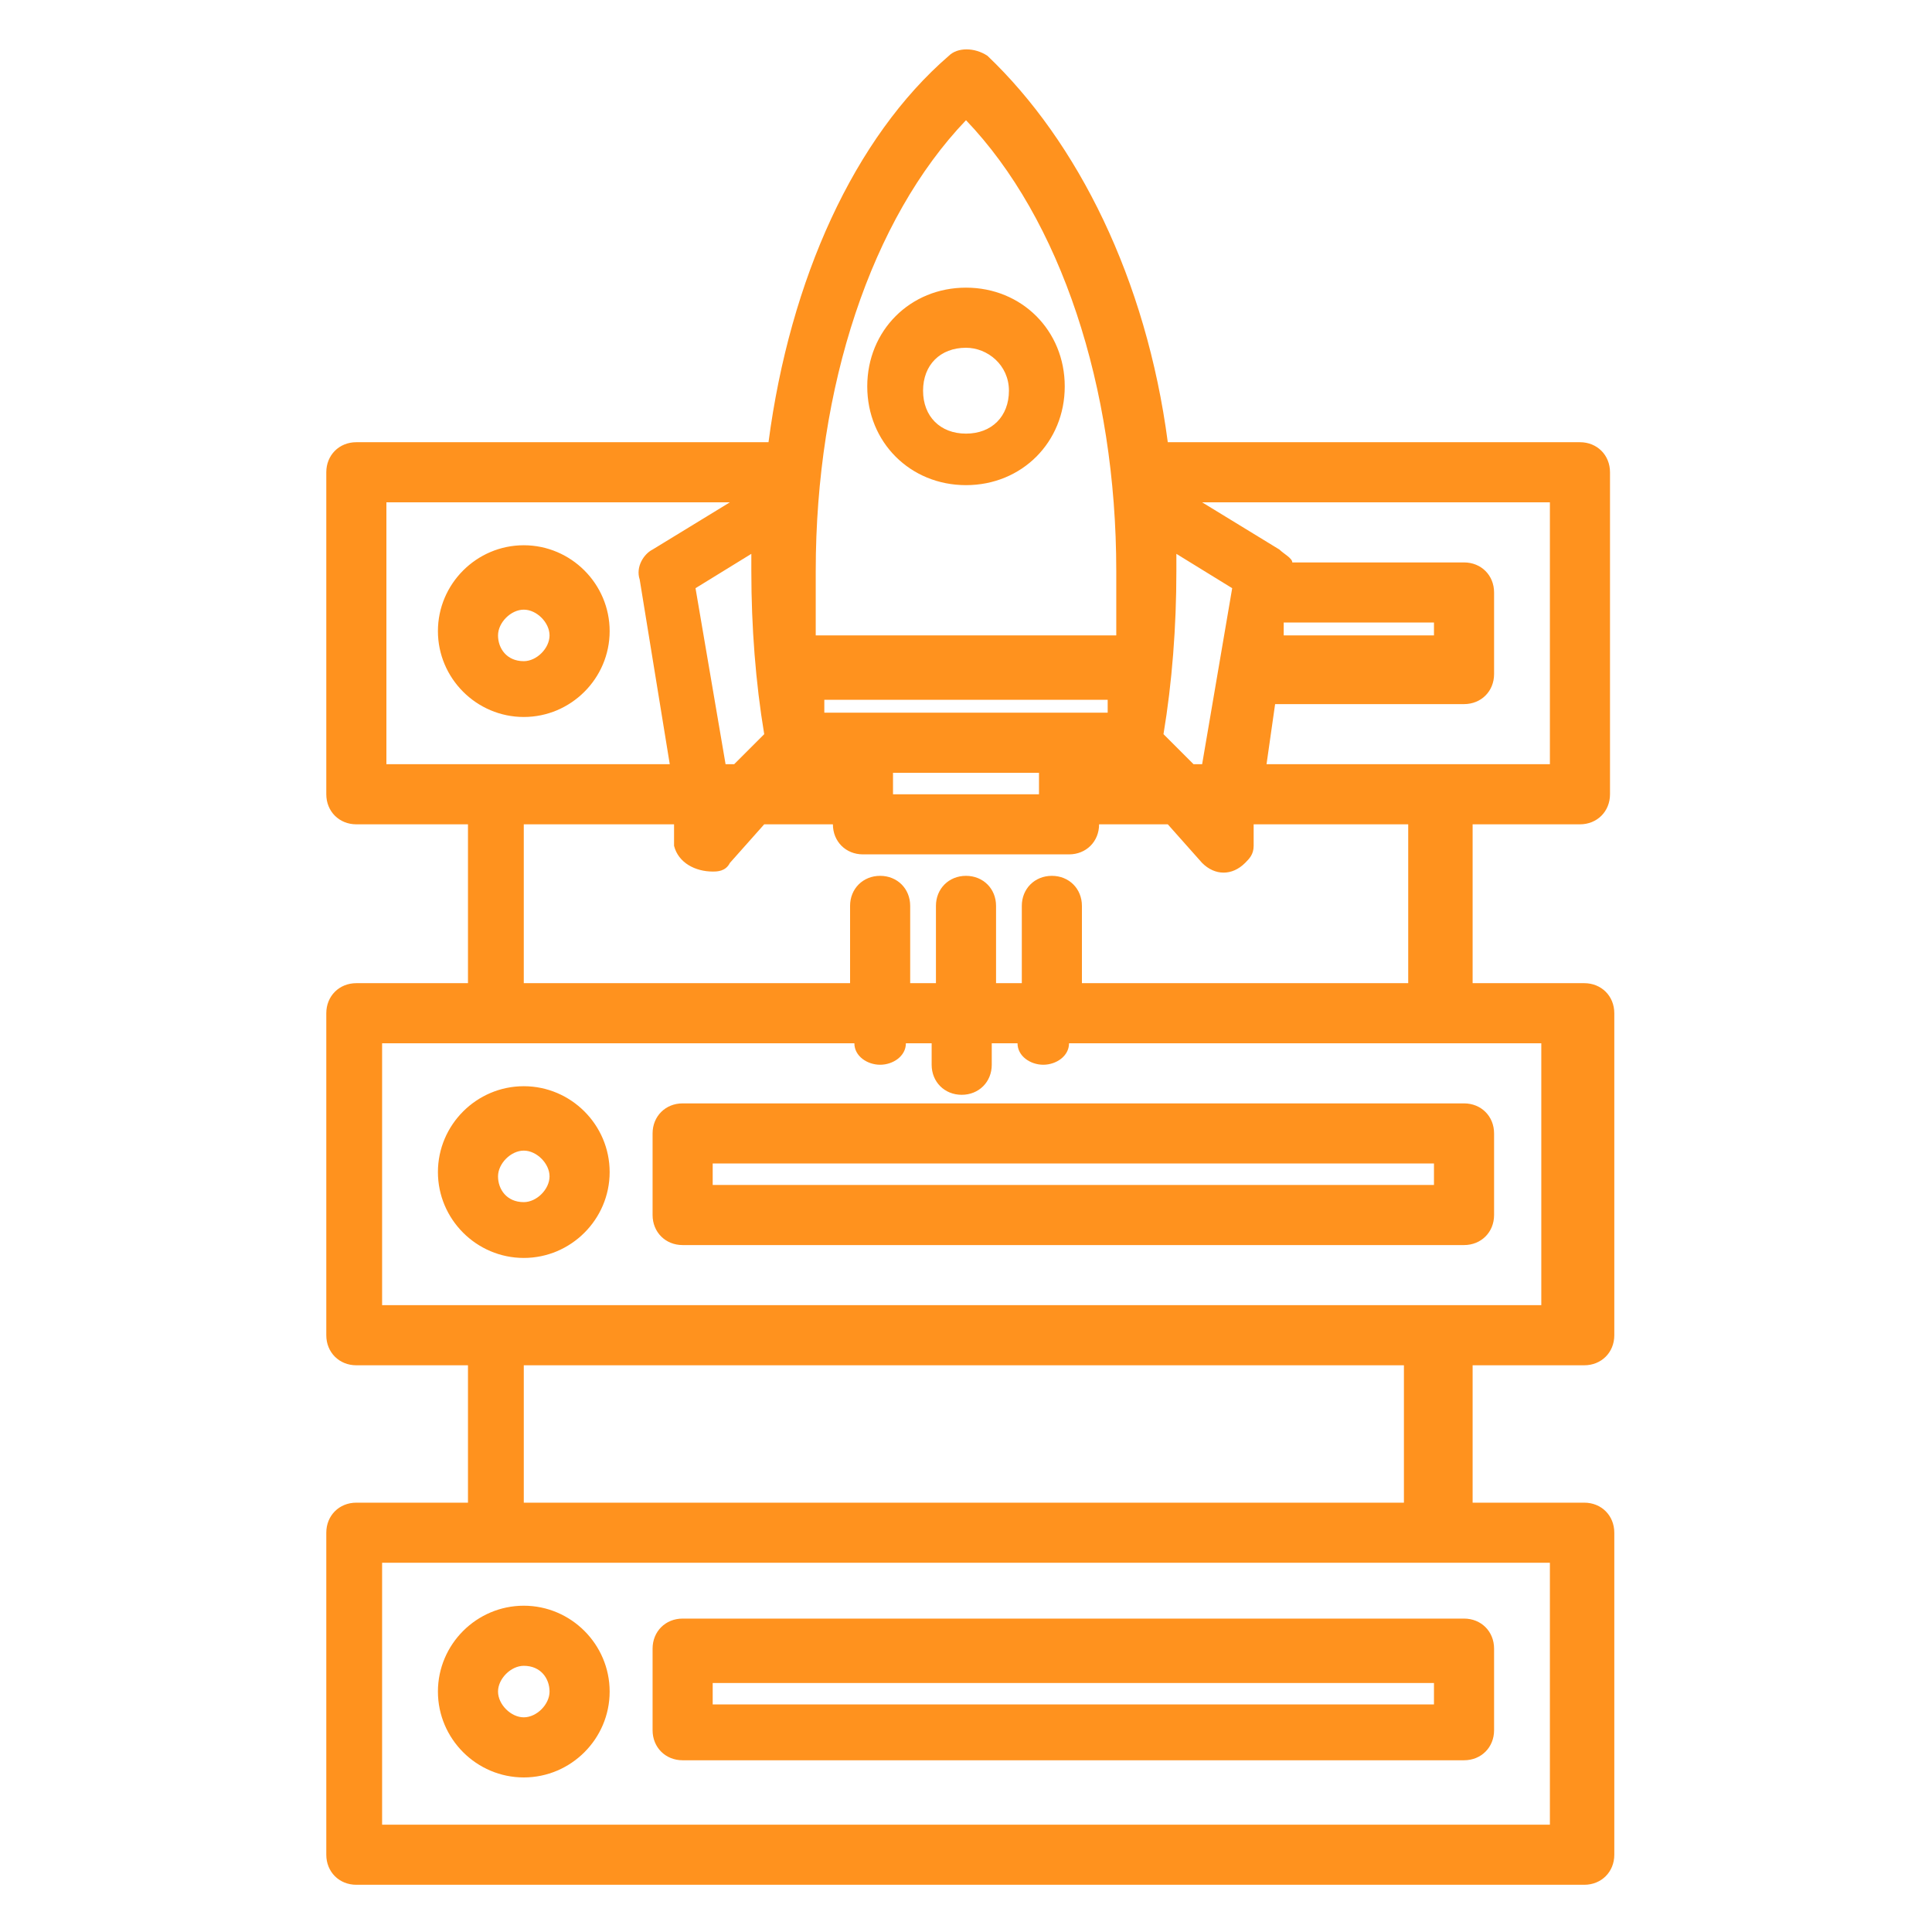 <?xml version="1.0" encoding="UTF-8"?>
<svg id="Layer_1" xmlns="http://www.w3.org/2000/svg" version="1.1" viewBox="0 0 45 45">
  <!-- Generator: Adobe Illustrator 29.1.0, SVG Export Plug-In . SVG Version: 2.1.0 Build 142)  -->
  <defs>
    <style>
      .st0 {
        fill: #ff921e;
      }
    </style>
  </defs>
  <path class="st0" d="M12.2,25.3c-1.1,0-2,.9-2,2s.9,2,2,2,2-.9,2-2-.9-2-2-2ZM12.2,28c-.4,0-.6-.3-.6-.6s.3-.6.6-.6.6.3.6.6-.3.6-.6.6ZM15.9,25.7c-.4,0-.7.3-.7.7v1.9c0,.4.3.7.7.7h18.2c.4,0,.7-.3.7-.7v-1.9c0-.4-.3-.7-.7-.7H15.9ZM33.4,27.6h-16.8v-.5h16.8v.5ZM12.2,41.4c1.1,0,2-.9,2-2s-.9-2-2-2-2,.9-2,2,.9,2,2,2ZM12.2,38.8c.4,0,.6.3.6.6s-.3.6-.6.6-.6-.3-.6-.6.3-.6.6-.6ZM15.9,41h18.2c.4,0,.7-.3.7-.7v-1.9c0-.4-.3-.7-.7-.7H15.9c-.4,0-.7.3-.7.7v1.9c0,.4.3.7.7.7ZM16.6,39.2h16.8v.5h-16.8v-.5ZM36.8,19.2c.4,0,.7-.3.7-.7v-7.5c0-.4-.3-.7-.7-.7h-9.6c-.5-3.8-2.1-7-4.2-9-.3-.2-.7-.2-.9,0-2.2,1.9-3.7,5.2-4.2,9h-9.6c-.4,0-.7.3-.7.7v7.5c0,.4.3.7.7.7h2.6v3.7h-2.6c-.4,0-.7.3-.7.7v7.5c0,.4.3.7.7.7h2.6v3.2h-2.6c-.4,0-.7.3-.7.7v7.5c0,.4.3.7.7.7h28.6c.4,0,.7-.3.7-.7v-7.5c0-.4-.3-.7-.7-.7h-2.6v-3.2h2.6c.4,0,.7-.3.7-.7v-7.5c0-.4-.3-.7-.7-.7h-2.6v-3.7h2.6,0ZM36.1,17.8h-6.6l.2-1.4h4.4c.4,0,.7-.3.7-.7v-1.9c0-.4-.3-.7-.7-.7h-4c0-.1-.2-.2-.3-.3l-1.8-1.1h8.1v6.1ZM27.8,17.8l-.7-.7c.2-1.2.3-2.5.3-3.8s0-.3,0-.4l1.3.8-.7,4.1h-.3,0ZM16.9,17.8l-.7-4.1,1.3-.8c0,.1,0,.3,0,.4,0,1.3.1,2.6.3,3.8l-.7.7h-.3ZM19.2,16.6c0-.1,0-.2,0-.3h6.6c0,.1,0,.2,0,.3h-6.5ZM20.8,18h3.4v.5h-3.4v-.5ZM30,14.5h3.4v.3h-3.5v-.3ZM22.5,2.8c2.2,2.3,3.5,6.2,3.5,10.5s0,1,0,1.5h-7c0-.5,0-1,0-1.5,0-4.3,1.3-8.2,3.5-10.5h0ZM8.9,11.7h8.1l-1.8,1.1c-.2.1-.4.4-.3.7l.7,4.3h-6.6v-6.1ZM36.1,42.5H8.9v-6.1h27.2v6.1ZM32.8,35H12.2v-3.2h20.5v3.2ZM36.1,30.4H8.9v-6.1h11c0,.3.3.5.6.5s.6-.2.6-.5h.6v.5c0,.4.3.7.7.7s.7-.3.7-.7v-.5h.6c0,.3.3.5.6.5s.6-.2.6-.5h11v6.1h0ZM32.8,22.9h-7.6v-1.8c0-.4-.3-.7-.7-.7s-.7.3-.7.7v1.8h-.6v-1.8c0-.4-.3-.7-.7-.7s-.7.3-.7.7v1.8h-.6v-1.8c0-.4-.3-.7-.7-.7s-.7.3-.7.7v1.8h-7.6v-3.7h3.5v.5c.1.4.5.6.9.6.1,0,.3,0,.4-.2l.8-.9h1.6c0,.4.3.7.7.7h4.8c.4,0,.7-.3.7-.7h1.6l.8.9c.3.3.7.3,1,0,.1-.1.2-.2.2-.4v-.5h3.6v3.7h0ZM12.2,12.7c-1.1,0-2,.9-2,2s.9,2,2,2,2-.9,2-2-.9-2-2-2ZM12.2,15.4c-.4,0-.6-.3-.6-.6s.3-.6.6-.6.6.3.6.6-.3.6-.6.6ZM22.5,11.3c1.3,0,2.3-1,2.3-2.3s-1-2.3-2.3-2.3-2.3,1-2.3,2.3,1,2.3,2.3,2.3ZM22.5,8.1c.5,0,1,.4,1,1s-.4,1-1,1-1-.4-1-1,.4-1,1-1Z"/>
</svg>